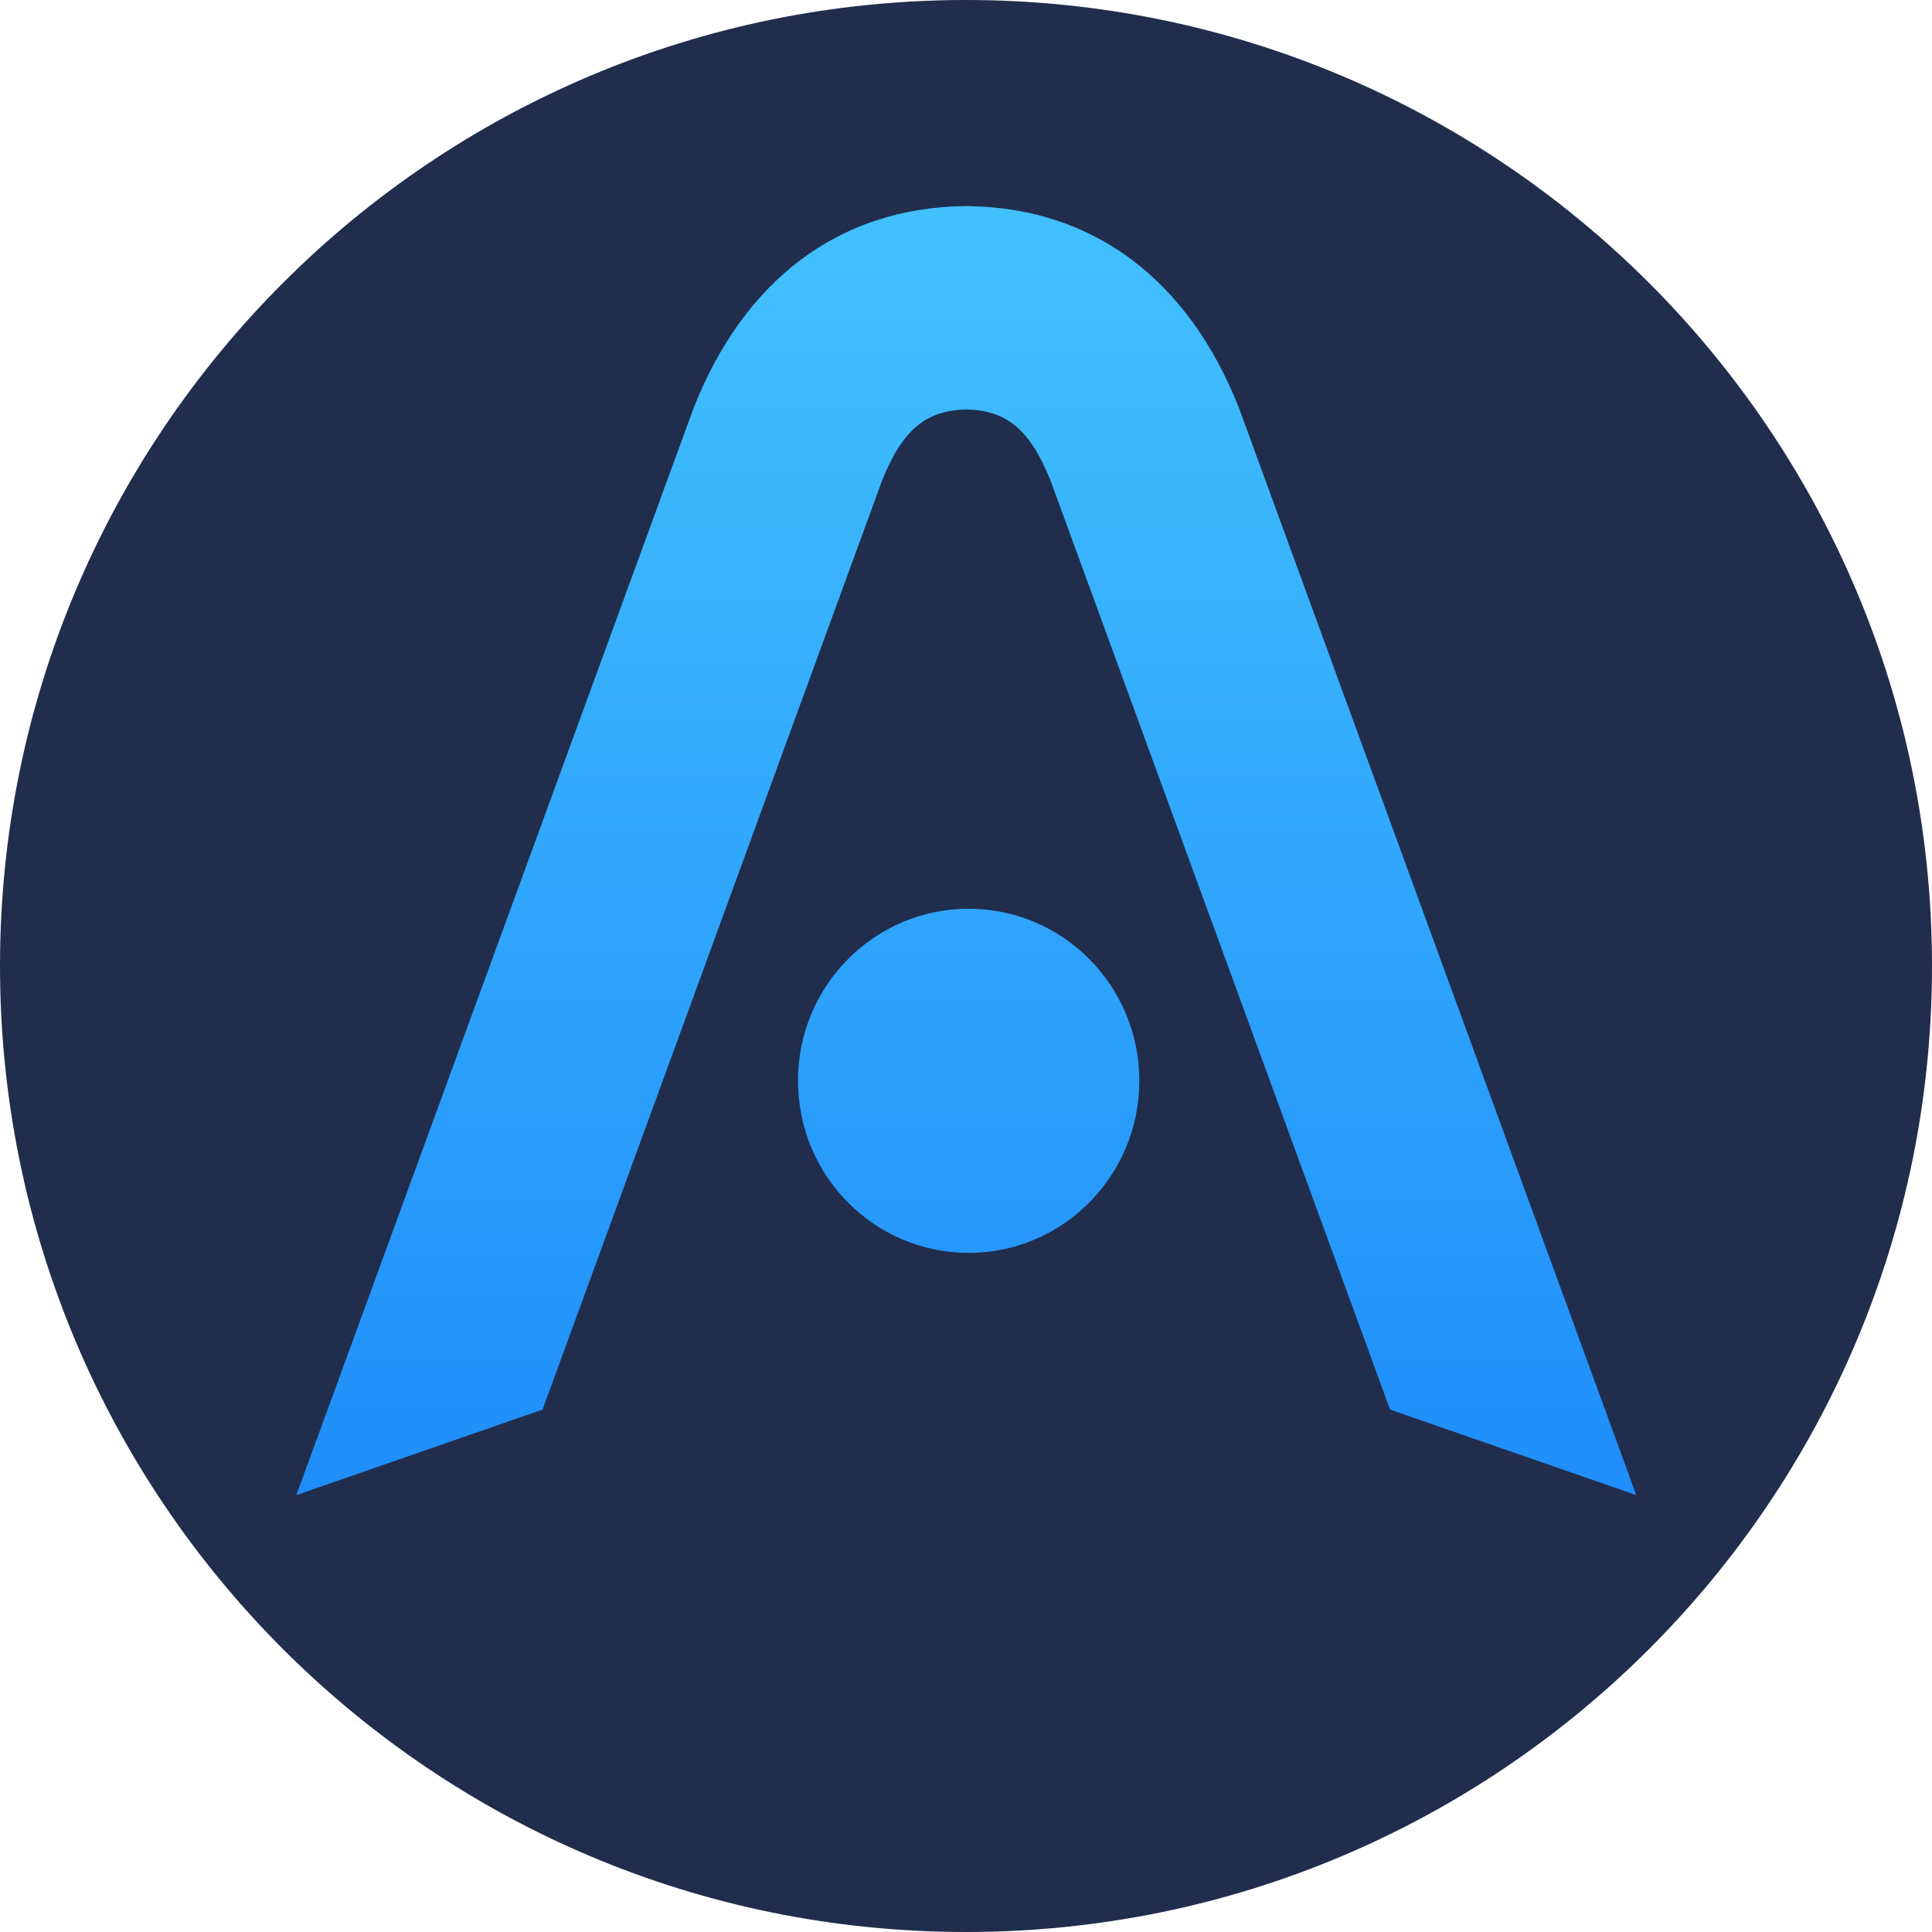 <svg width="1800" height="1800" viewBox="0 0 1800 1800" fill="none" xmlns="http://www.w3.org/2000/svg">
<path d="M900 1800C1397.06 1800 1800 1397.06 1800 900C1800 402.944 1397.06 0 900 0C402.944 0 0 402.944 0 900C0 1397.06 402.944 1800 900 1800Z" fill="#212D4D"/>
<g filter="url(#filter0_d)">
<path fill-rule="evenodd" clip-rule="evenodd" d="M276.102 1402.95L646.543 389.314C693.553 270.971 781.186 203.981 897.678 202.043V202.002C898.524 202.002 899.353 202.005 900.19 202.011C901.092 202.003 901.994 202 902.896 202V202.044C1019.4 203.983 1107.03 270.973 1154.04 389.316L1524.48 1402.95L1295.09 1323.27L978.636 457.386C959.375 409.476 937.134 392.241 900.247 391.49C863.416 392.264 841.199 409.509 821.938 457.384L505.494 1323.27L276.102 1402.95ZM1061.47 1016.96C1061.47 1105.5 990.28 1177.28 902.461 1177.28C814.643 1177.28 743.453 1105.5 743.453 1016.96C743.453 928.422 814.643 856.652 902.461 856.652C990.28 856.652 1061.47 928.422 1061.47 1016.96Z" fill="url(#paint0_linear)"/>
</g>
<mask id="mask0" mask-type="alpha" maskUnits="userSpaceOnUse" x="390" y="178" width="1020" height="981">
<path fill-rule="evenodd" clip-rule="evenodd" d="M390.727 1158.5L693.154 330.975C731.532 234.36 803.075 179.67 898.179 178.088V178.054C898.869 178.054 899.547 178.057 900.23 178.062C900.967 178.055 901.703 178.053 902.439 178.053V178.089C997.55 179.672 1069.09 234.362 1107.47 330.976L1409.89 1158.5L1222.63 1093.46L964.273 386.548C948.548 347.435 930.391 333.365 900.276 332.751C870.207 333.384 852.07 347.462 836.346 386.547L578.002 1093.45L390.727 1158.5ZM1031.9 843.386C1031.9 915.665 973.779 974.265 902.084 974.265C830.39 974.265 772.27 915.665 772.27 843.386C772.27 771.1 830.39 712.507 902.084 712.507C973.779 712.507 1031.9 771.1 1031.9 843.386Z" fill="white"/>
</mask>
<g mask="url(#mask0)">
</g>
<defs>
<filter id="filter0_d" x="252.102" y="168" width="1296.38" height="1248.95" filterUnits="userSpaceOnUse" color-interpolation-filters="sRGB">
<feFlood flood-opacity="0" result="BackgroundImageFix"/>
<feColorMatrix in="SourceAlpha" type="matrix" values="0 0 0 0 0 0 0 0 0 0 0 0 0 0 0 0 0 0 127 0"/>
<feOffset dy="-10"/>
<feGaussianBlur stdDeviation="12"/>
<feColorMatrix type="matrix" values="0 0 0 0 0.192 0 0 0 0 0.498 0 0 0 0 0.796 0 0 0 0.32 0"/>
<feBlend mode="normal" in2="BackgroundImageFix" result="effect1_dropShadow"/>
<feBlend mode="normal" in="SourceGraphic" in2="effect1_dropShadow" result="shape"/>
</filter>
<linearGradient id="paint0_linear" x1="276.102" y1="202" x2="276.102" y2="1402.95" gradientUnits="userSpaceOnUse">
<stop stop-color="#42C1FD"/>
<stop offset="1" stop-color="#1F8EFA"/>
</linearGradient>
</defs>
</svg>
